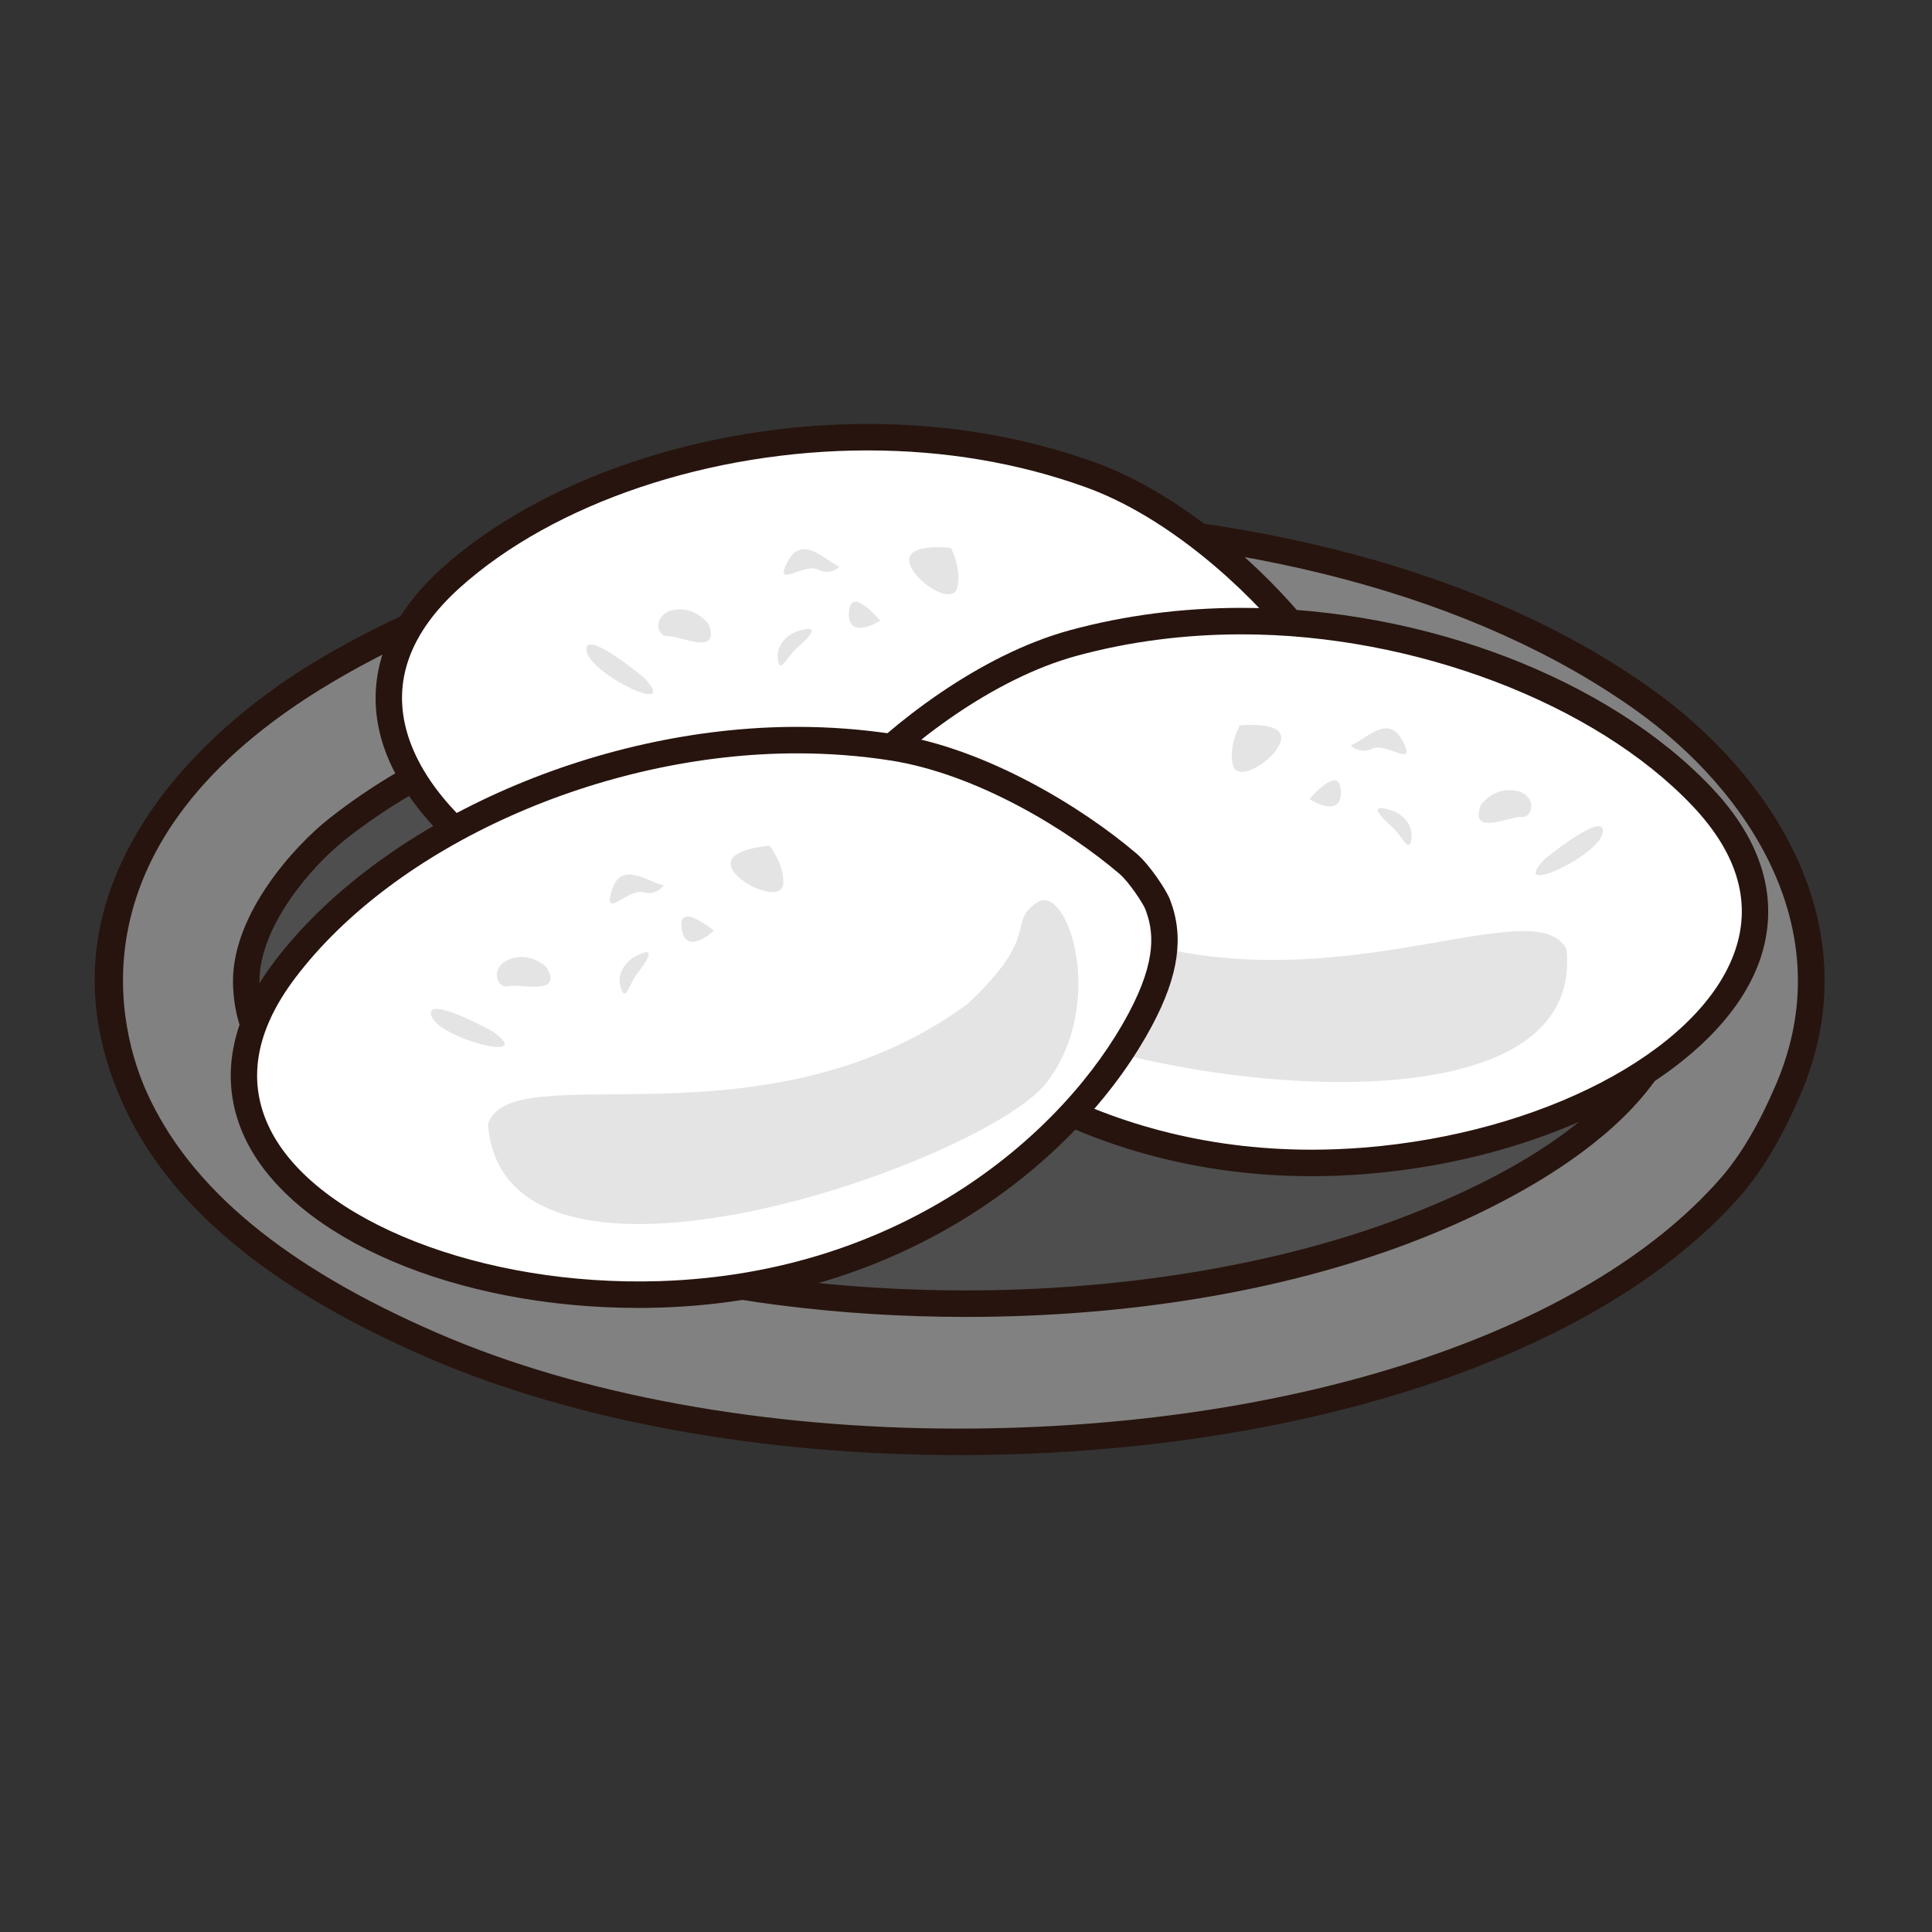<?xml version="1.0" encoding="utf-8"?>
<!-- Generator: Adobe Illustrator 16.0.0, SVG Export Plug-In . SVG Version: 6.00 Build 0)  -->
<!DOCTYPE svg PUBLIC "-//W3C//DTD SVG 1.1//EN" "http://www.w3.org/Graphics/SVG/1.1/DTD/svg11.dtd">
<svg version="1.1" id="Layer_1" xmlns="http://www.w3.org/2000/svg" xmlns:xlink="http://www.w3.org/1999/xlink" x="0px" y="0px"
	 width="500px" height="500px" viewBox="0 0 500 500" enable-background="new 0 0 500 500" xml:space="preserve">
<rect x="0" y="0" width="500" height="500" fill="#333333" stroke="none"/>
<g id="Layer_1_copy_45">
	<g>
		<path fill="#4E4E4E" d="M451.736,262.033c0,49.805-91.723,90.173-204.864,90.173c-113.145,0-204.863-40.368-204.863-90.173
			c0-49.809,91.719-90.184,204.863-90.184C360.015,171.849,451.736,212.224,451.736,262.033z"/>
		<path fill="#27140E" d="M246.872,355.632c-55.188,0-107.123-9.479-146.244-26.7c-40.01-17.611-62.046-41.371-62.046-66.898
			c0-25.534,22.036-49.293,62.046-66.906c39.121-17.222,91.057-26.705,146.244-26.705c55.186,0,107.12,9.483,146.242,26.705
			c40.01,17.613,62.049,41.372,62.049,66.906c0,25.527-22.039,49.287-62.049,66.898
			C353.992,346.152,302.058,355.632,246.872,355.632z M246.872,175.275c-111.074,0-201.437,38.918-201.437,86.757
			c0,47.833,90.362,86.745,201.437,86.745c111.071,0,201.438-38.912,201.438-86.745C448.31,214.194,357.943,175.275,246.872,175.275
			z"/>
	</g>
	<g>
		<path fill="#818181" d="M230.078,135.265c78.893-3.758,149.107,12.813,195.323,45.792c26.079,18.61,56.558,56.15,37.382,100.934
			c-3.633,8.485-8.495,17.85-14.952,25.233c-61.158,69.914-233.305,85.221-335.508,41.115
			c-35.092-15.145-64.548-35.343-77.568-64.48c-23.084-51.662,17.692-91.417,49.53-110.279
			c24.284-14.383,54.383-26.105,88.786-32.708C190.396,137.543,210.211,136.209,230.078,135.265z M174.002,178.252
			c-34.348,6.877-63.284,17.723-86.912,36.448c-9.131,7.241-23.398,23.735-23.362,39.25c0.042,18.29,14.255,31.048,26.167,40.188
			c61.79,47.405,189.328,56.362,273.825,24.297c25.869-9.815,70.093-32.043,70.093-64.485c0-18.674-14.918-32.89-28.973-42.987
			c-42.883-30.815-106.098-42.477-173.824-39.253C210.179,172.704,191.799,174.691,174.002,178.252z"/>
		<path fill="#27140E" d="M248.013,376.575c-50.887,0-99.559-8.911-137.045-25.091c-41.471-17.895-67.426-39.555-79.342-66.229
			c-10.781-24.126-9.313-47.881,4.361-70.602c13.387-22.236,34.911-37.125,46.556-44.021c25.938-15.362,57.02-26.817,89.88-33.126
			c17.804-3.42,38.152-4.744,57.492-5.665c7.352-0.351,14.756-0.527,21.993-0.527c70.729,0,133.052,16.676,175.481,46.953
			c30.932,22.072,57.302,61.266,38.545,105.075c-4.743,11.066-9.821,19.617-15.525,26.139
			C414.206,350.869,336.654,376.575,248.013,376.575z M251.908,138.167c-7.133,0-14.422,0.175-21.669,0.52
			c-19.084,0.909-39.142,2.211-56.522,5.55c-32.097,6.163-62.415,17.328-87.682,32.292c-70.053,41.5-54.565,91.571-48.151,105.928
			c11.182,25.029,35.977,45.551,75.796,62.738c36.655,15.816,84.357,24.525,134.333,24.525c86.722,0,162.298-24.809,197.239-64.75
			c5.226-5.977,9.928-13.932,14.38-24.33c17.157-40.066-7.463-76.271-36.223-96.794C382.132,154.39,321.224,138.167,251.908,138.167
			z M249.926,340.818h-0.003c-65.633,0-126.237-16.434-162.115-43.959C74.23,286.439,60.343,273.198,60.3,253.96
			c-0.042-17.675,16.113-35.165,24.66-41.945c22.384-17.739,50.461-29.535,88.371-37.123c17.288-3.461,35.566-5.56,57.521-6.604
			c7.28-0.346,14.566-0.523,21.659-0.523c64.169,0,117.535,13.977,154.328,40.416c20.456,14.697,30.399,29.668,30.399,45.77
			c0,36.329-50.562,59.439-72.304,67.689C331.875,334.188,292.104,340.818,249.926,340.818z M252.512,174.619
			c-6.982,0-14.164,0.174-21.336,0.515c-21.601,1.03-39.554,3.089-56.499,6.479c-36.805,7.368-63.959,18.735-85.457,35.775
			c-8.889,7.047-22.102,22.601-22.065,36.553c0.036,16.275,12.57,28.076,24.824,37.479c34.722,26.642,93.766,42.543,157.944,42.543
			c40.767,0,80.749-6.647,112.581-18.726c61.266-23.254,67.881-50.604,67.881-61.287c0-13.733-9.01-26.884-27.544-40.204
			C367.219,188.149,315.234,174.619,252.512,174.619z"/>
	</g>
	<g>
		<path fill="#FFFFFF" d="M341.821,175.846c1.28,7.205,0.203,15.706-10.088,28.394c-20.283,25.016-67.979,57.059-135.57,46.151
			c-67.589-10.913-124.557-60.354-79.364-100.918c34.801-31.24,105.154-48.264,165.303-26.623
			c24.77,8.911,45.746,30.589,54.217,41.222C338.676,167.034,341.451,173.77,341.821,175.846z"/>
		<path fill="#27140E" d="M223.002,256.012c-8.971,0-18.184-0.754-27.383-2.236c-47.784-7.716-88.495-33.833-96.8-62.104
			c-3.25-11.07-3.172-27.822,15.687-44.75c25.567-22.95,67.727-37.207,110.022-37.207c20.696,0,40.458,3.333,58.733,9.909
			c22.796,8.204,44.271,27.92,55.735,42.313c2.67,3.354,5.707,10.559,6.199,13.306c1.798,10.119-1.534,19.727-10.804,31.156
			C314.946,230.382,275.471,256.012,223.002,256.012z M224.528,116.568c-40.678,0-81.08,13.585-105.442,35.453
			c-13.007,11.676-17.613,24.367-13.688,37.719c7.598,25.868,46.002,49.953,91.315,57.269c8.836,1.425,17.686,2.149,26.289,2.149
			c50.061,0,87.616-24.32,106.068-47.076c10.073-12.419,10.396-19.93,9.38-25.637c-0.272-1.514-2.798-7.706-4.812-10.238
			c-10.906-13.691-31.249-32.417-52.694-40.132C263.411,119.766,244.432,116.568,224.528,116.568z"/>
	</g>
	<g>
		<g>
			<path fill="#E4E4E4" d="M160.835,198.696c9.124-16.909,68.51,20.988,127.705-6.883c22.583-14.188,13.943-18.797,22.757-22.408
				c8.806-3.607,12.826,29.312-6.546,46.3C285.375,232.695,154.676,252.572,160.835,198.696z"/>
		</g>
		<g>
			<path fill="#E4E4E4" d="M246.083,141.802c0,0-11.44-1.407-10.75,3.494c0.695,4.901,11.123,11.694,12.385,6.837
				C248.982,147.278,246.083,141.802,246.083,141.802z"/>
		</g>
		<g>
			<path fill="#E4E4E4" d="M217.281,146.626c-3.925-1.543-9.586-8.528-13.438-1.268c-3.86,7.259,4.245,0.316,7.738,2.015
				C215.073,149.074,217.281,146.626,217.281,146.626z"/>
		</g>
		<g>
			<path fill="#E4E4E4" d="M227.795,160.65c0,0-7.755-9.496-8.105-2.11C219.339,165.923,227.795,160.65,227.795,160.65z"/>
		</g>
		<g>
			<path fill="#E4E4E4" d="M205.795,163.575c0,0-4.829,1.894-4.508,6.7c0.324,4.805,2.499-0.531,5.013-2.634
				C208.815,165.542,213.593,160.883,205.795,163.575z"/>
		</g>
		<g>
			<path fill="#E4E4E4" d="M183.457,161.692c0,0-3.099-4.739-8.832-3.873c-5.733,0.87-4.961,6.972-1.776,6.819
				C176.04,164.482,186.426,169.942,183.457,161.692z"/>
		</g>
		<g>
			<path fill="#E4E4E4" d="M166.732,175.439c0,0-15.703-13.14-14.93-7.036C152.575,174.506,176.459,185.845,166.732,175.439z"/>
		</g>
	</g>
	<g>
		<path fill="#FFFFFF" d="M214.055,214.443c-1.854,7.077-1.458,15.641,7.78,29.113c18.217,26.555,63.192,62.319,131.44,56.854
			c68.247-5.465,128.987-50.187,87.192-94.239c-32.188-33.927-100.954-56.528-162.643-39.772c-25.4,6.9-48.049,26.828-57.341,36.75
			C217.894,205.912,214.589,212.404,214.055,214.443z"/>
		<path fill="#27140E" d="M339.456,304.395c-0.004,0-0.004,0-0.01,0c-59.009,0-100.905-30.431-120.437-58.899
			c-8.324-12.138-10.877-21.982-8.271-31.92c0.704-2.698,4.308-9.637,7.243-12.771c12.577-13.428,35.561-31.362,58.943-37.713
			c14.113-3.833,29.066-5.778,44.442-5.778c47.06,0,94.788,18.252,121.584,46.498c17.442,18.383,16.185,35.089,12.057,45.864
			c-10.543,27.513-53.213,50.289-101.459,54.155C348.829,304.204,344.089,304.395,339.456,304.395z M321.368,164.167
			c-14.771,0-29.116,1.864-42.646,5.539c-21.996,5.974-43.772,23.011-55.738,35.785c-2.218,2.365-5.226,8.333-5.615,9.82
			c-1.472,5.607-1.753,13.118,7.293,26.305c18.543,27.034,58.435,55.924,114.786,55.924c0,0,0.003,0,0.007,0
			c4.449,0,9.006-0.185,13.544-0.544c45.753-3.67,85.962-24.6,95.607-49.775c4.979-12.997,1.401-26.013-10.625-38.694
			C412.805,181.995,365.94,164.167,321.368,164.167z"/>
	</g>
	<g>
		<g>
			<path fill="#E4E4E4" d="M405.41,245.626c-8.928-17.01-68.752,20.187-127.616-8.374c-22.416-14.448-13.728-18.957-22.495-22.668
				c-8.767-3.71-13.171,29.159,6.006,46.367C280.48,278.171,410.94,299.578,405.41,245.626z"/>
		</g>
		<g>
			<path fill="#E4E4E4" d="M320.83,187.743c0,0,11.457-1.272,10.707,3.619c-0.75,4.893-11.257,11.565-12.463,6.695
				C317.865,193.185,320.83,187.743,320.83,187.743z"/>
		</g>
		<g>
			<path fill="#E4E4E4" d="M349.573,192.905c3.943-1.498,9.688-8.417,13.458-1.111c3.769,7.303-4.255,0.265-7.766,1.923
				C351.755,195.377,349.573,192.905,349.573,192.905z"/>
		</g>
		<g>
			<path fill="#E4E4E4" d="M338.898,206.805c0,0,7.862-9.405,8.129-2.017C347.293,212.178,338.898,206.805,338.898,206.805z"/>
		</g>
		<g>
			<path fill="#E4E4E4" d="M360.859,209.986c0,0,4.807,1.948,4.43,6.752c-0.377,4.799-2.49-0.561-4.979-2.693
				C357.819,211.917,353.099,207.204,360.859,209.986z"/>
		</g>
		<g>
			<path fill="#E4E4E4" d="M383.22,208.362c0,0,3.152-4.701,8.879-3.768c5.722,0.938,4.878,7.029,1.693,6.839
				C390.607,211.239,380.16,216.578,383.22,208.362z"/>
		</g>
		<g>
			<path fill="#E4E4E4" d="M399.784,222.304c0,0,15.854-12.956,15.009-6.858C413.951,221.538,389.938,232.593,399.784,222.304z"/>
		</g>
	</g>
	<g>
		<path fill="#FFFFFF" d="M299.604,234.061c2.632,6.828,3.188,15.382-4.494,29.8c-15.152,28.418-55.869,68.955-124.304,71.117
			c-68.431,2.156-133.77-35.531-97.131-83.959c28.218-37.297,94.041-67.404,157.211-57.613c26.01,4.033,50.735,21.318,61.072,30.145
			C294.84,226.01,298.847,232.096,299.604,234.061z"/>
		<path fill="#27140E" d="M165.209,338.492c-47.076,0-88.793-17.77-101.449-43.213c-5.042-10.144-7.893-26.406,7.179-46.33
			c27.107-35.819,82.758-60.837,135.342-60.837c8.508,0,16.961,0.642,25.128,1.909c23.95,3.713,48.784,18.979,62.772,30.926
			c3.268,2.783,7.617,9.278,8.623,11.883c3.692,9.586,2.251,19.654-4.672,32.643c-17.24,32.33-60.902,70.838-127.217,72.928
			C169.013,338.465,167.103,338.492,165.209,338.492z M206.28,194.966c-50.576,0-103.982,23.9-129.874,58.121
			c-10.402,13.749-12.591,26.913-6.51,39.14c11.834,23.785,54.916,40.769,100.804,39.326
			c63.389-2.005,105.007-38.586,121.385-69.311c7.521-14.106,6.404-21.54,4.321-26.949c-0.555-1.438-4.207-7.031-6.674-9.132
			c-13.31-11.365-36.846-25.874-59.373-29.367C222.536,195.58,214.438,194.966,206.28,194.966z"/>
	</g>
	<g>
		<g>
			<path fill="#E4E4E4" d="M126.28,290.955c5.736-18.334,71.252,7.562,124.059-31.072c19.468-18.23,10.11-21.11,18.071-26.329
				c7.962-5.219,18.174,26.329,2.389,46.695C255.012,300.62,130.49,345.018,126.28,290.955z"/>
		</g>
		<g>
			<path fill="#E4E4E4" d="M199.134,218.871c0,0-11.499,0.797-9.887,5.476c1.615,4.682,13.147,9.363,13.462,4.354
				C203.026,223.695,199.134,218.871,199.134,218.871z"/>
		</g>
		<g>
			<path fill="#E4E4E4" d="M171.777,229.091c-4.147-0.767-11.03-6.546-13.436,1.317c-2.405,7.86,4.227-0.501,7.981,0.501
				C170.077,231.916,171.777,229.091,171.777,229.091z"/>
		</g>
		<g>
			<path fill="#E4E4E4" d="M184.771,240.856c0,0-9.423-7.843-8.358-0.527C177.475,247.645,184.771,240.856,184.771,240.856z"/>
		</g>
		<g>
			<path fill="#E4E4E4" d="M163.731,247.917c0,0-4.381,2.778-3.148,7.437c1.229,4.654,2.352-0.998,4.416-3.541
				C167.069,249.273,170.87,243.792,163.731,247.917z"/>
		</g>
		<g>
			<path fill="#E4E4E4" d="M141.439,250.321c0,0-3.941-4.062-9.406-2.12c-5.465,1.946-3.541,7.79-0.442,7.033
				C134.688,254.473,145.925,257.857,141.439,250.321z"/>
		</g>
		<g>
			<path fill="#E4E4E4" d="M127.644,267c0,0-17.921-9.906-15.998-4.062C113.562,268.781,139.173,275.367,127.644,267z"/>
		</g>
	</g>
</g>
</svg>
